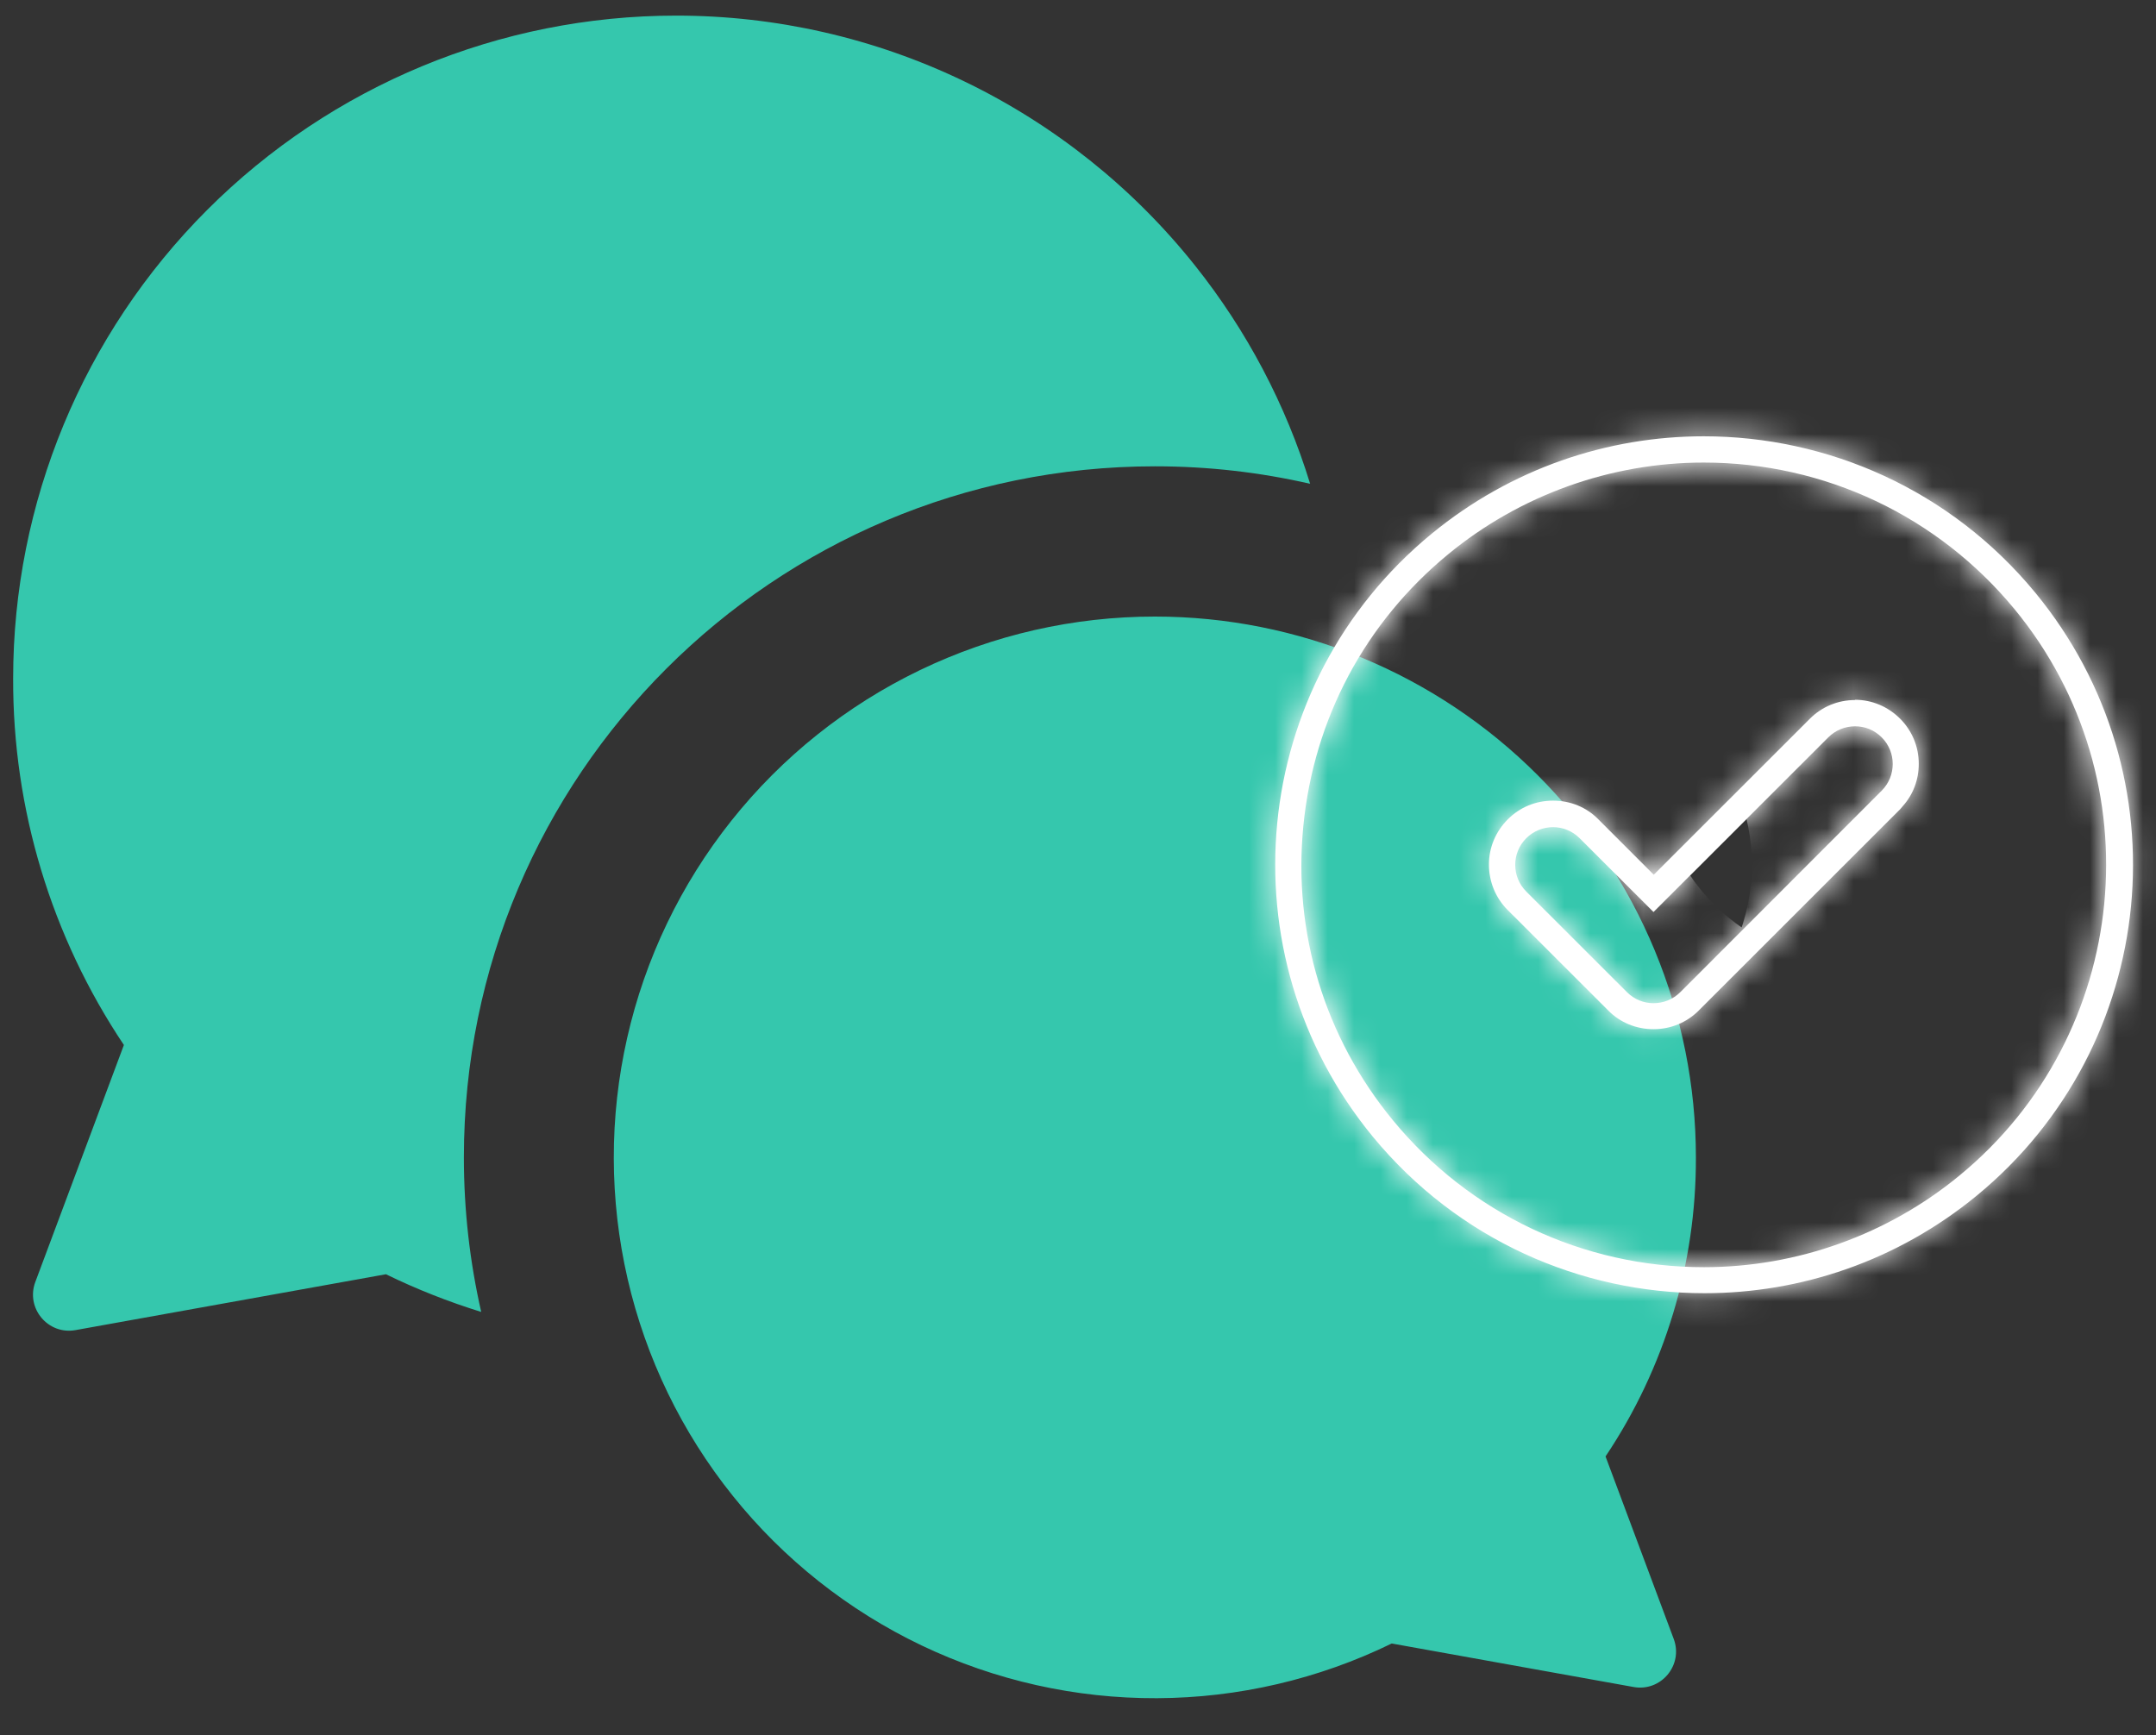 <svg xmlns="http://www.w3.org/2000/svg" width="82" height="66" viewBox="0 0 82 66" fill="none"><rect x="0" y="0" width="82" height="66" fill="#333333" stroke="none"/><path fill-rule="evenodd" clip-rule="evenodd" d="M25.712 0.594C19.026 0.594 12.613 3.251 7.885 7.979C3.156 12.707 0.5 19.12 0.5 25.807C0.484 30.77 1.951 35.624 4.712 39.748L1.343 48.763C0.971 49.758 1.825 50.781 2.871 50.593L14.678 48.468C15.851 49.04 17.063 49.518 18.302 49.901C17.871 48.011 17.643 46.044 17.643 44.023C17.643 29.506 29.411 17.737 43.929 17.737C45.958 17.737 47.933 17.967 49.829 18.402C48.905 15.391 47.422 12.575 45.452 10.102C43.089 7.134 40.087 4.738 36.669 3.092C33.251 1.446 29.506 0.592 25.712 0.594ZM58.476 29.477C54.617 25.619 49.385 23.452 43.929 23.452C40.834 23.45 37.778 24.146 34.989 25.489C32.201 26.832 29.751 28.787 27.823 31.209C25.895 33.63 24.538 36.456 23.854 39.474C23.169 42.493 23.175 45.627 23.87 48.643C24.565 51.66 25.932 54.48 27.869 56.894C29.805 59.309 32.262 61.255 35.056 62.589C37.849 63.922 40.907 64.607 44.003 64.594C47.098 64.581 50.15 63.87 52.932 62.513L62.13 64.168C63.177 64.356 64.03 63.334 63.657 62.338L61.064 55.398C63.317 52.033 64.514 48.072 64.501 44.023C64.501 38.567 62.334 33.335 58.476 29.477Z" fill="#35C7AD"></path><mask id="path-2-inside-1_6480_726" fill="white"><path d="M64.798 17.594C69.397 17.594 73.707 19.632 76.626 23.179C81.985 29.694 81.046 39.357 74.527 44.712C71.797 46.961 68.347 48.2 64.808 48.2C60.209 48.2 55.9 46.161 52.98 42.614C50.38 39.457 49.17 35.48 49.571 31.413C49.97 27.346 51.92 23.679 55.08 21.081C57.809 18.833 61.259 17.594 64.798 17.594ZM64.798 16.595C61.149 16.595 57.479 17.814 54.45 20.302C47.491 26.017 46.491 36.289 52.22 43.244C55.45 47.161 60.119 49.189 64.828 49.189C68.478 49.189 72.147 47.97 75.177 45.482C82.135 39.766 83.135 29.494 77.406 22.54C74.177 18.623 69.507 16.595 64.798 16.595Z"></path></mask><path d="M64.798 17.594C69.397 17.594 73.707 19.632 76.626 23.179C81.985 29.694 81.046 39.357 74.527 44.712C71.797 46.961 68.347 48.2 64.808 48.2C60.209 48.2 55.9 46.161 52.98 42.614C50.38 39.457 49.17 35.48 49.571 31.413C49.97 27.346 51.92 23.679 55.08 21.081C57.809 18.833 61.259 17.594 64.798 17.594ZM64.798 16.595C61.149 16.595 57.479 17.814 54.45 20.302C47.491 26.017 46.491 36.289 52.22 43.244C55.45 47.161 60.119 49.189 64.828 49.189C68.478 49.189 72.147 47.97 75.177 45.482C82.135 39.766 83.135 29.494 77.406 22.54C74.177 18.623 69.507 16.595 64.798 16.595Z" fill="white"></path><path d="M76.626 23.179L84.349 16.826L84.347 16.825L76.626 23.179ZM74.527 44.712L68.178 36.986L68.169 36.994L74.527 44.712ZM52.98 42.614L60.701 36.259L60.7 36.258L52.98 42.614ZM55.08 21.081L61.431 28.805L61.437 28.8L55.08 21.081ZM54.45 20.302L48.103 12.574L48.103 12.574L54.45 20.302ZM52.22 43.244L44.502 49.602L44.504 49.605L52.22 43.244ZM75.177 45.482L81.523 53.21L81.523 53.21L75.177 45.482ZM77.406 22.54L85.124 16.182L85.122 16.178L77.406 22.54ZM64.798 17.594V27.594C66.404 27.594 67.882 28.292 68.905 29.534L76.626 23.179L84.347 16.825C79.531 10.973 72.391 7.594 64.798 7.594V17.594ZM76.626 23.179L68.903 29.532C70.755 31.783 70.425 35.14 68.178 36.986L74.527 44.712L80.875 52.439C91.666 43.574 93.216 27.605 84.349 16.826L76.626 23.179ZM74.527 44.712L68.169 36.994C67.229 37.768 66.026 38.2 64.808 38.2V48.2V58.2C70.669 58.2 76.365 56.153 80.884 52.431L74.527 44.712ZM64.808 48.2V38.2C63.202 38.2 61.724 37.502 60.701 36.259L52.98 42.614L45.259 48.969C50.075 54.821 57.215 58.2 64.808 58.2V48.2ZM52.98 42.614L60.7 36.258C59.789 35.151 59.383 33.813 59.523 32.392L49.571 31.413L39.618 30.434C38.958 37.146 40.972 43.762 45.26 48.97L52.98 42.614ZM49.571 31.413L59.523 32.392C59.664 30.95 60.326 29.713 61.431 28.805L55.08 21.081L48.728 13.357C43.514 17.645 40.277 23.742 39.618 30.434L49.571 31.413ZM55.08 21.081L61.437 28.8C62.377 28.025 63.58 27.594 64.798 27.594V17.594V7.594C58.938 7.594 53.241 9.64 48.722 13.362L55.08 21.081ZM64.798 16.595V6.594C58.917 6.594 52.985 8.564 48.103 12.574L54.45 20.302L60.796 28.029C61.974 27.063 63.38 26.595 64.798 26.595V16.595ZM54.45 20.302L48.103 12.574C36.87 21.8 35.259 38.382 44.502 49.602L52.22 43.244L59.938 36.885C57.723 34.196 58.112 30.234 60.797 28.029L54.45 20.302ZM52.22 43.244L44.504 49.605C49.71 55.919 57.255 59.189 64.828 59.189V49.189V39.189C62.982 39.189 61.189 38.402 59.936 36.882L52.22 43.244ZM64.828 49.189V59.189C70.709 59.189 76.641 57.219 81.523 53.21L75.177 45.482L68.83 37.754C67.653 38.721 66.246 39.189 64.828 39.189V49.189ZM75.177 45.482L81.523 53.21C92.756 43.984 94.367 27.401 85.124 16.182L77.406 22.54L69.688 28.898C71.903 31.587 71.514 35.549 68.829 37.754L75.177 45.482ZM77.406 22.54L85.122 16.178C79.916 9.864 72.371 6.594 64.798 6.594V16.595V26.595C66.644 26.595 68.437 27.381 69.691 28.901L77.406 22.54Z" fill="white" mask="url(#path-2-inside-1_6480_726)"></path><mask id="path-4-inside-2_6480_726" fill="white"><path d="M70.557 27.626C70.927 27.626 71.287 27.766 71.567 28.046C72.127 28.605 72.127 29.514 71.567 30.074L63.908 37.738C63.628 38.018 63.258 38.158 62.888 38.158C62.519 38.158 62.158 38.018 61.879 37.738L58.049 33.911C57.489 33.351 57.489 32.442 58.049 31.883C58.329 31.603 58.699 31.463 59.069 31.463C59.439 31.463 59.799 31.603 60.079 31.883L62.888 34.69L69.537 28.046C69.817 27.766 70.187 27.626 70.557 27.626ZM70.557 26.627C69.907 26.627 69.297 26.877 68.838 27.336L62.898 33.272L60.789 31.163C60.339 30.703 59.729 30.454 59.069 30.454C58.409 30.454 57.809 30.703 57.349 31.163C56.889 31.623 56.629 32.232 56.629 32.882C56.629 33.531 56.879 34.151 57.339 34.611L61.169 38.438C61.619 38.897 62.239 39.147 62.888 39.147C63.538 39.147 64.148 38.897 64.608 38.438L72.267 30.783C72.267 30.783 72.337 30.703 72.377 30.654C72.767 30.214 72.977 29.654 72.977 29.055C72.977 28.405 72.727 27.796 72.267 27.336C71.807 26.877 71.197 26.617 70.547 26.617L70.557 26.627Z"></path></mask><path d="M70.557 27.626C70.927 27.626 71.287 27.766 71.567 28.046C72.127 28.605 72.127 29.514 71.567 30.074L63.908 37.738C63.628 38.018 63.258 38.158 62.888 38.158C62.519 38.158 62.158 38.018 61.879 37.738L58.049 33.911C57.489 33.351 57.489 32.442 58.049 31.883C58.329 31.603 58.699 31.463 59.069 31.463C59.439 31.463 59.799 31.603 60.079 31.883L62.888 34.69L69.537 28.046C69.817 27.766 70.187 27.626 70.557 27.626ZM70.557 26.627C69.907 26.627 69.297 26.877 68.838 27.336L62.898 33.272L60.789 31.163C60.339 30.703 59.729 30.454 59.069 30.454C58.409 30.454 57.809 30.703 57.349 31.163C56.889 31.623 56.629 32.232 56.629 32.882C56.629 33.531 56.879 34.151 57.339 34.611L61.169 38.438C61.619 38.897 62.239 39.147 62.888 39.147C63.538 39.147 64.148 38.897 64.608 38.438L72.267 30.783C72.267 30.783 72.337 30.703 72.377 30.654C72.767 30.214 72.977 29.654 72.977 29.055C72.977 28.405 72.727 27.796 72.267 27.336C71.807 26.877 71.197 26.617 70.547 26.617L70.557 26.627Z" fill="white"></path><path d="M71.567 30.074L64.498 23.001L64.494 23.005L71.567 30.074ZM63.908 37.738L70.977 44.811L70.982 44.807L63.908 37.738ZM60.079 31.883L67.148 24.809L67.148 24.809L60.079 31.883ZM62.888 34.69L55.82 41.764L62.888 48.828L69.957 41.764L62.888 34.69ZM69.537 28.046L62.468 20.972L62.468 20.972L69.537 28.046ZM70.557 26.627V36.627H94.713L77.625 19.553L70.557 26.627ZM68.838 27.336L61.769 20.263L61.769 20.263L68.838 27.336ZM62.898 33.272L55.83 40.345L62.898 47.409L69.967 40.345L62.898 33.272ZM60.789 31.163L53.643 38.158L53.681 38.198L53.72 38.236L60.789 31.163ZM57.339 34.611L50.27 41.684L50.27 41.684L57.339 34.611ZM61.169 38.438L68.315 31.442L68.276 31.403L68.237 31.364L61.169 38.438ZM64.608 38.438L71.677 45.511L71.677 45.511L64.608 38.438ZM72.267 30.783L79.336 37.857L79.571 37.621L79.791 37.371L72.267 30.783ZM72.377 30.654L64.895 24.018L64.728 24.207L64.57 24.404L72.377 30.654ZM72.267 27.336L79.336 20.263L72.267 27.336ZM70.547 26.617V16.617H46.391L63.479 33.691L70.547 26.617ZM70.557 27.626V37.626C68.345 37.626 66.141 36.761 64.498 35.119L71.567 28.046L78.636 20.972C76.433 18.771 73.51 17.626 70.557 17.626V27.626ZM71.567 28.046L64.498 35.119C61.15 31.773 61.15 26.347 64.498 23.001L71.567 30.074L78.636 37.147C83.104 32.682 83.104 25.438 78.636 20.972L71.567 28.046ZM71.567 30.074L64.494 23.005L56.835 30.669L63.908 37.738L70.982 44.807L78.641 37.143L71.567 30.074ZM63.908 37.738L56.839 30.665C58.533 28.972 60.75 28.158 62.888 28.158V38.158V48.158C65.767 48.158 68.723 47.064 70.977 44.811L63.908 37.738ZM62.888 38.158V28.158C65.101 28.158 67.304 29.023 68.947 30.665L61.879 37.738L54.81 44.811C57.013 47.013 59.936 48.158 62.888 48.158V38.158ZM61.879 37.738L68.947 30.665L65.118 26.838L58.049 33.911L50.98 40.984L54.81 44.811L61.879 37.738ZM58.049 33.911L65.118 26.838C68.466 30.184 68.466 35.61 65.118 38.956L58.049 31.883L50.98 24.809C46.512 29.275 46.512 36.519 50.98 40.984L58.049 33.911ZM58.049 31.883L65.118 38.956C63.424 40.649 61.207 41.463 59.069 41.463V31.463V21.463C56.191 21.463 53.234 22.557 50.98 24.809L58.049 31.883ZM59.069 31.463V41.463C56.856 41.463 54.653 40.598 53.01 38.956L60.079 31.883L67.148 24.809C64.945 22.608 62.021 21.463 59.069 21.463V31.463ZM60.079 31.883L53.01 38.956L55.82 41.764L62.888 34.69L69.957 27.617L67.148 24.809L60.079 31.883ZM62.888 34.69L69.957 41.764L76.606 35.119L69.537 28.046L62.468 20.972L55.82 27.617L62.888 34.69ZM69.537 28.046L76.606 35.119C74.912 36.812 72.696 37.626 70.557 37.626V27.626V17.626C67.679 17.626 64.722 18.72 62.468 20.972L69.537 28.046ZM70.557 26.627V16.627C67.284 16.627 64.124 17.91 61.769 20.263L68.838 27.336L75.906 34.409C74.471 35.843 72.53 36.627 70.557 36.627V26.627ZM68.838 27.336L61.769 20.263L55.83 26.198L62.898 33.272L69.967 40.345L75.906 34.409L68.838 27.336ZM62.898 33.272L69.967 26.198L67.858 24.09L60.789 31.163L53.72 38.236L55.83 40.345L62.898 33.272ZM60.789 31.163L67.935 24.168C65.529 21.71 62.31 20.454 59.069 20.454V30.454V40.454C57.148 40.454 55.148 39.697 53.643 38.158L60.789 31.163ZM59.069 30.454V20.454C55.764 20.454 52.62 21.752 50.28 24.09L57.349 31.163L64.418 38.236C62.999 39.655 61.054 40.454 59.069 40.454V30.454ZM57.349 31.163L50.28 24.09C48 26.369 46.629 29.5 46.629 32.882H56.629H66.629C66.629 34.965 65.778 36.877 64.418 38.236L57.349 31.163ZM56.629 32.882H46.629C46.629 36.115 47.885 39.3 50.27 41.684L57.339 34.611L64.408 27.537C65.874 29.002 66.629 30.948 66.629 32.882H56.629ZM57.339 34.611L50.27 41.684L54.1 45.511L61.169 38.438L68.237 31.364L64.408 27.537L57.339 34.611ZM61.169 38.438L54.023 45.433C56.443 47.905 59.68 49.147 62.888 49.147V39.147V29.147C64.797 29.147 66.794 29.889 68.315 31.442L61.169 38.438ZM62.888 39.147V49.147C66.161 49.147 69.322 47.864 71.677 45.511L64.608 38.438L57.539 31.364C58.974 29.93 60.915 29.147 62.888 29.147V39.147ZM64.608 38.438L71.677 45.511L79.336 37.857L72.267 30.783L65.198 23.71L57.539 31.364L64.608 38.438ZM72.267 30.783C79.791 37.371 79.791 37.371 79.791 37.371C79.791 37.371 79.791 37.37 79.791 37.37C79.791 37.37 79.791 37.37 79.791 37.37C79.792 37.37 79.792 37.37 79.792 37.369C79.793 37.369 79.793 37.368 79.794 37.367C79.795 37.366 79.796 37.365 79.797 37.363C79.8 37.361 79.802 37.357 79.806 37.354C79.812 37.346 79.82 37.337 79.829 37.327C79.846 37.307 79.87 37.28 79.897 37.248C79.93 37.21 80.051 37.069 80.184 36.903L72.377 30.654L64.57 24.404C64.628 24.332 64.67 24.282 64.683 24.266C64.7 24.246 64.712 24.232 64.716 24.227C64.722 24.221 64.725 24.216 64.728 24.213C64.73 24.211 64.732 24.209 64.734 24.206C64.736 24.205 64.737 24.203 64.738 24.202C64.739 24.201 64.74 24.2 64.741 24.199C64.741 24.198 64.742 24.198 64.742 24.198C64.742 24.197 64.742 24.197 64.743 24.197C64.743 24.197 64.743 24.197 64.743 24.196C64.743 24.196 64.743 24.196 64.743 24.196C64.743 24.196 64.743 24.196 72.267 30.783ZM72.377 30.654L79.858 37.289C81.907 34.98 82.977 32.045 82.977 29.055H72.977H62.977C62.977 27.263 63.627 25.448 64.895 24.018L72.377 30.654ZM72.977 29.055H82.977C82.977 25.778 81.691 22.616 79.336 20.263L72.267 27.336L65.198 34.409C63.763 32.975 62.977 31.032 62.977 29.055H72.977ZM72.267 27.336L79.336 20.263C77.056 17.984 73.925 16.617 70.547 16.617V26.617V36.617C68.469 36.617 66.558 35.769 65.198 34.409L72.267 27.336ZM70.547 26.617L63.479 33.691L63.489 33.701L70.557 26.627L77.625 19.553L77.615 19.543L70.547 26.617Z" fill="white" mask="url(#path-4-inside-2_6480_726)"></path></svg>